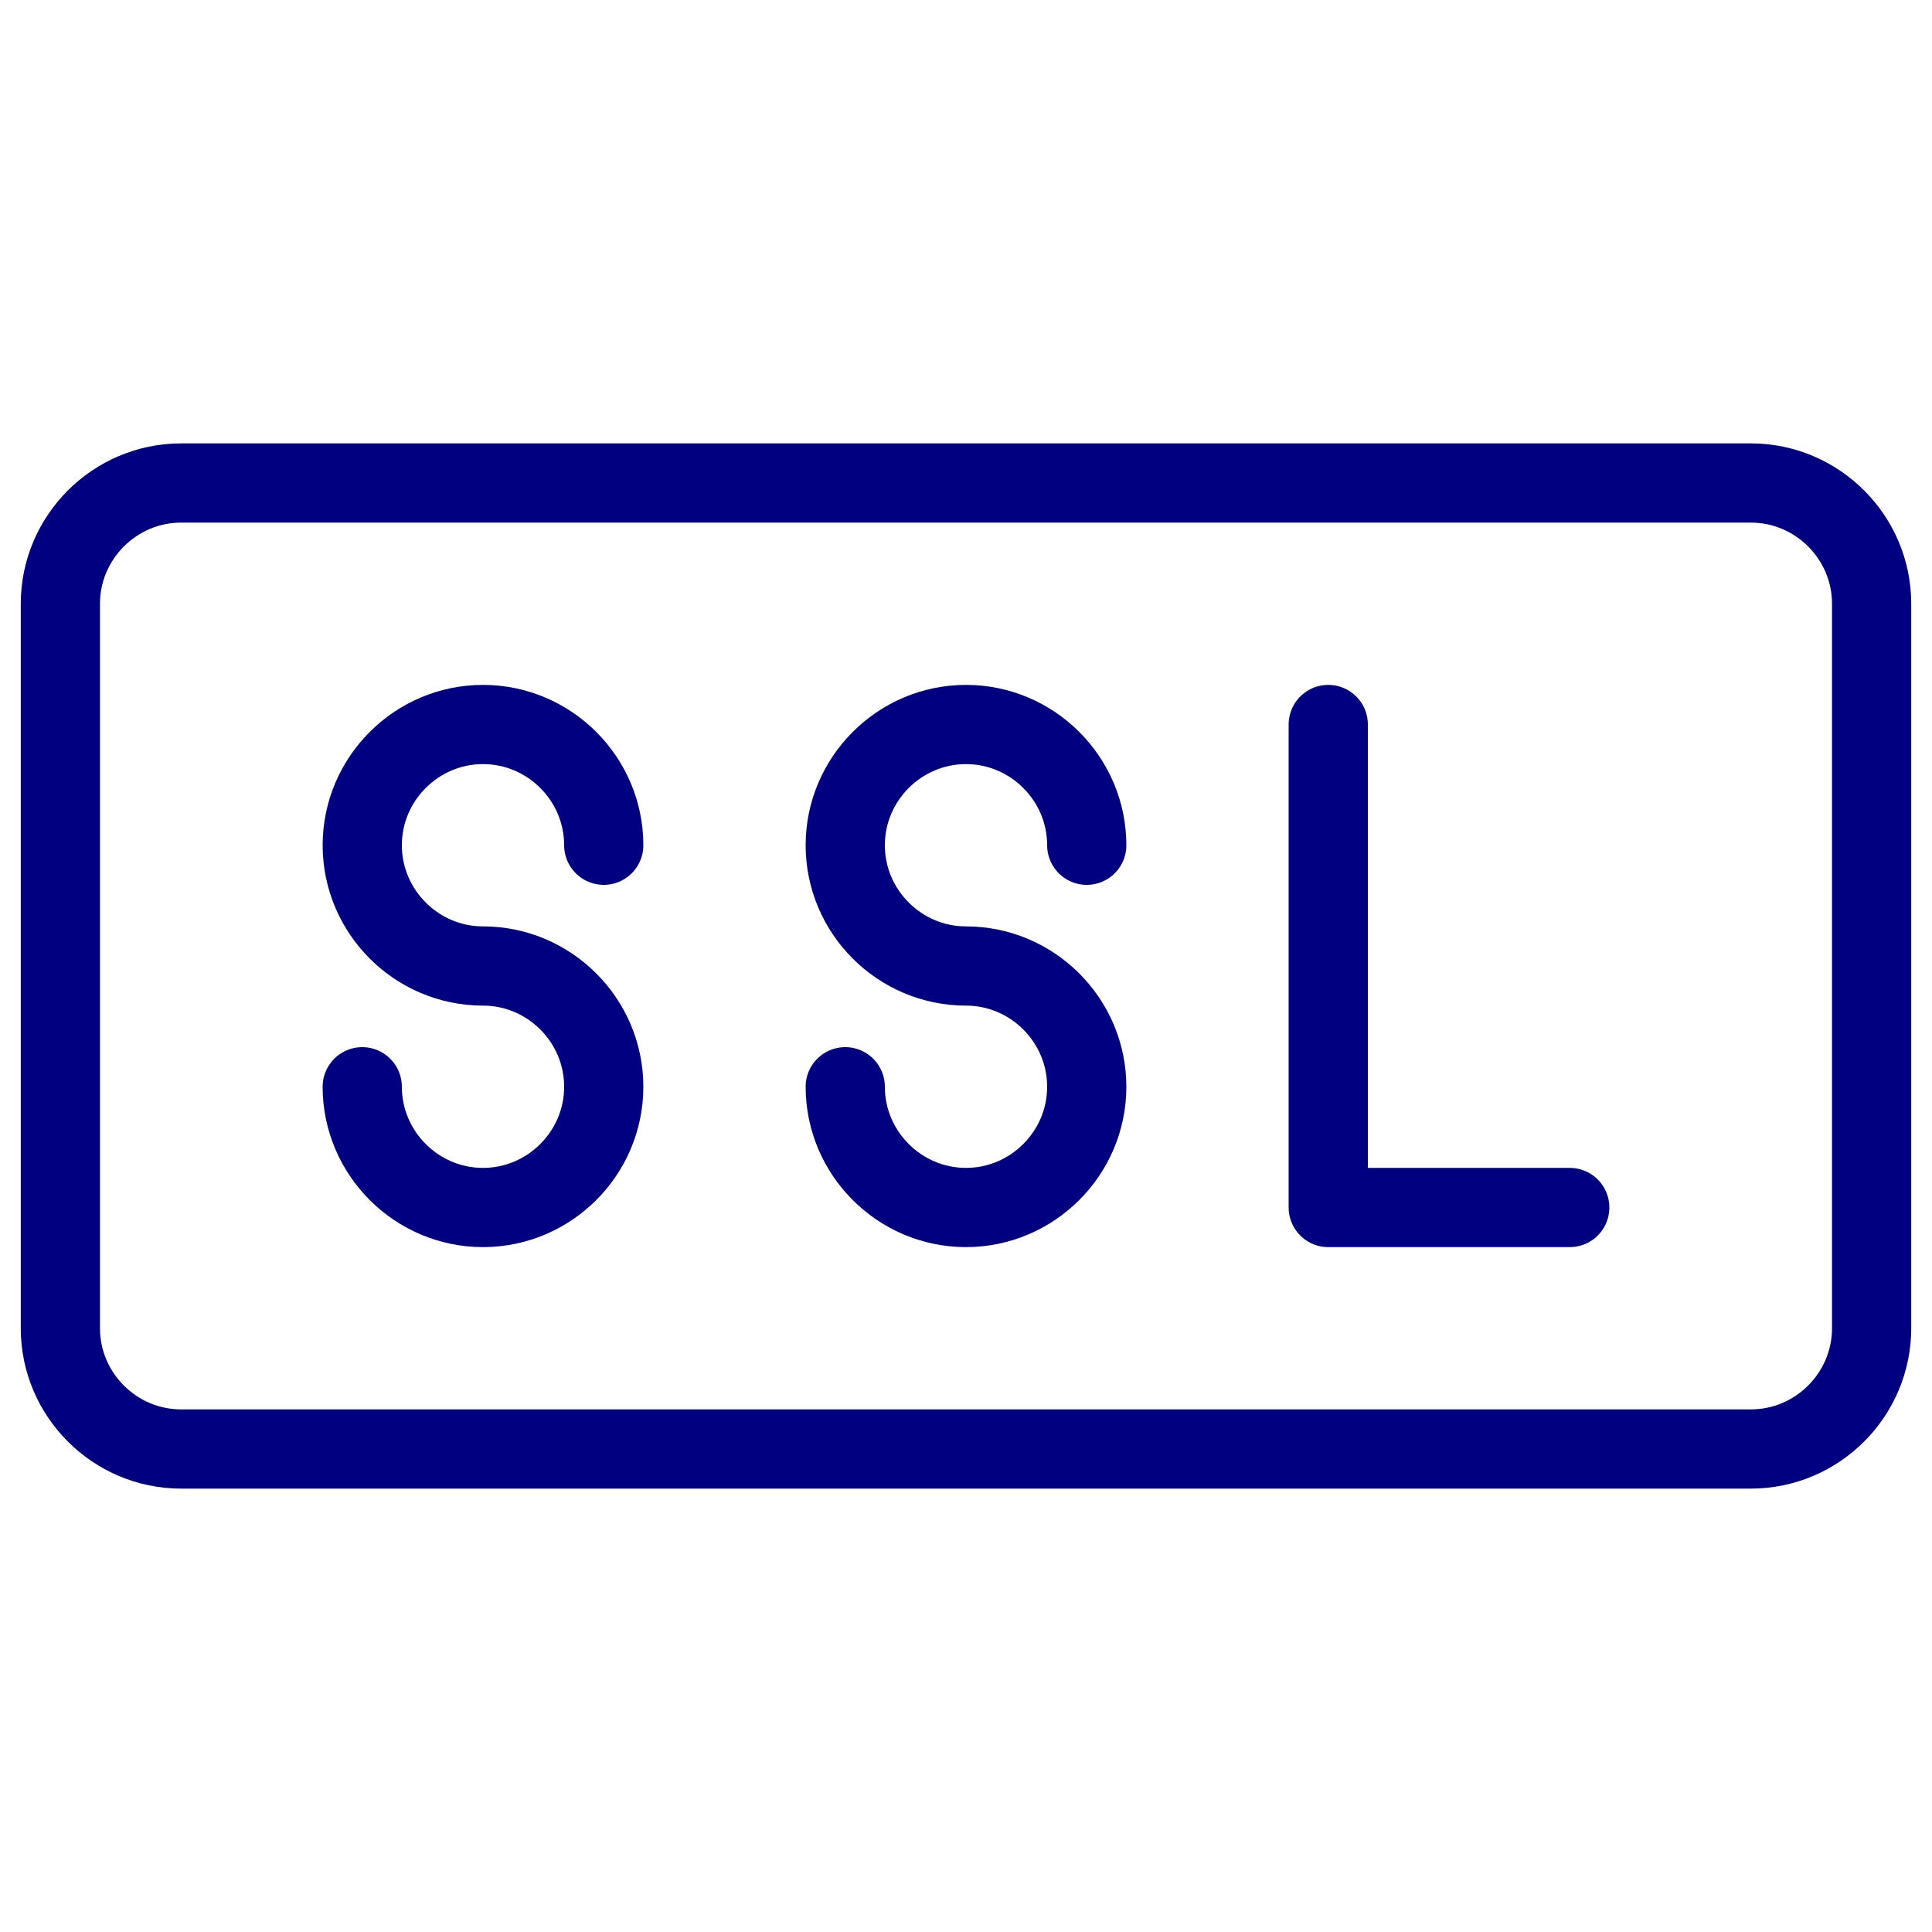 <svg xmlns="http://www.w3.org/2000/svg" xmlns:xlink="http://www.w3.org/1999/xlink" id="Icons" viewBox="0 0 32 32" xml:space="preserve" width="85px" height="85px" fill="#000080" stroke="#000080"><g id="SVGRepo_bgCarrier" stroke-width="0"></g><g id="SVGRepo_tracerCarrier" stroke-linecap="round" stroke-linejoin="round"></g><g id="SVGRepo_iconCarrier"> <style type="text/css"> .st0{fill:none;stroke:#000080;stroke-width:1.312;stroke-linecap:round;stroke-linejoin:round;stroke-miterlimit:10;} .st1{fill:none;stroke:#000080;stroke-width:1.312;stroke-linejoin:round;stroke-miterlimit:10;} </style> <polyline class="st0" points="22,12 22,20 26,20 "></polyline> <path class="st0" d="M29,24H3c-1.1,0-2-0.9-2-2V10c0-1.1,0.9-2,2-2h26c1.1,0,2,0.9,2,2v12C31,23.1,30.1,24,29,24z"></path> <path class="st0" d="M10,14L10,14c0-1.1-0.9-2-2-2h0c-1.1,0-2,0.9-2,2v0c0,1.1,0.9,2,2,2h0c1.1,0,2,0.9,2,2v0c0,1.1-0.9,2-2,2h0 c-1.1,0-2-0.9-2-2v0"></path> <path class="st0" d="M18,14L18,14c0-1.1-0.9-2-2-2h0c-1.1,0-2,0.9-2,2v0c0,1.1,0.9,2,2,2h0c1.1,0,2,0.9,2,2v0c0,1.1-0.9,2-2,2h0 c-1.1,0-2-0.9-2-2v0"></path> </g></svg>